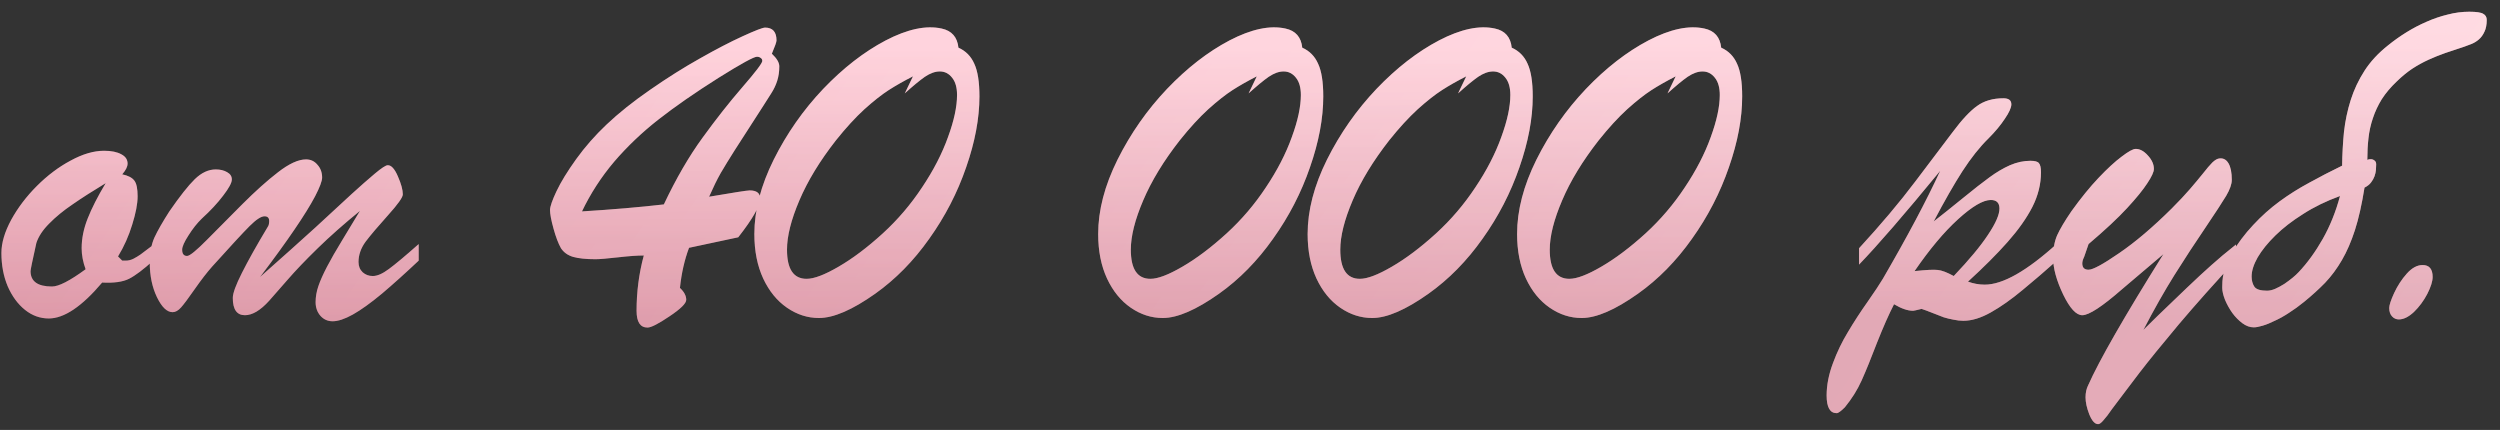 <?xml version="1.0" encoding="UTF-8"?> <svg xmlns="http://www.w3.org/2000/svg" width="157" height="27" viewBox="0 0 157 27" fill="none"><rect x="0" y="0" width="157" height="27" fill="#333333" stroke="none"/><path d="M9.653 15.356V16.338C9.009 16.924 8.491 17.314 8.101 17.51C7.71 17.705 7.148 17.783 6.416 17.744C5.146 19.248 4.028 20 3.062 20C2.515 20 2.017 19.819 1.567 19.458C1.118 19.097 0.757 18.604 0.483 17.979C0.22 17.354 0.088 16.655 0.088 15.884C0.088 15.259 0.293 14.565 0.703 13.804C1.123 13.042 1.66 12.334 2.314 11.68C2.979 11.016 3.687 10.483 4.438 10.083C5.19 9.673 5.889 9.468 6.533 9.468C6.992 9.468 7.354 9.541 7.617 9.688C7.881 9.824 8.013 10.02 8.013 10.273C8.013 10.469 7.9 10.693 7.676 10.947C8.047 11.025 8.301 11.157 8.438 11.343C8.574 11.519 8.643 11.846 8.643 12.324C8.643 12.793 8.53 13.384 8.306 14.097C8.091 14.81 7.793 15.479 7.412 16.104L7.676 16.367H7.896C8.062 16.367 8.223 16.328 8.379 16.25C8.545 16.162 8.691 16.074 8.818 15.986C8.945 15.889 9.224 15.679 9.653 15.356ZM6.636 11.504C5.825 11.992 5.132 12.437 4.556 12.837C3.979 13.227 3.491 13.628 3.091 14.038C2.69 14.438 2.422 14.844 2.285 15.254C2.041 16.348 1.919 16.939 1.919 17.026C1.919 17.671 2.368 17.993 3.267 17.993C3.687 17.993 4.39 17.632 5.376 16.909C5.21 16.45 5.127 16.011 5.127 15.591C5.127 14.976 5.254 14.351 5.508 13.716C5.762 13.071 6.138 12.334 6.636 11.504ZM16.333 17.393C17.681 16.201 18.838 15.166 19.805 14.287C20.771 13.398 21.528 12.7 22.075 12.192C22.632 11.685 23.12 11.255 23.54 10.903C23.96 10.552 24.229 10.376 24.346 10.376C24.57 10.366 24.785 10.601 24.99 11.079C25.195 11.548 25.298 11.924 25.298 12.207C25.298 12.393 24.985 12.832 24.36 13.525C23.745 14.209 23.281 14.756 22.969 15.166C22.666 15.576 22.515 16.006 22.515 16.455C22.515 16.719 22.602 16.934 22.778 17.1C22.954 17.256 23.164 17.334 23.408 17.334C23.691 17.334 24.028 17.188 24.419 16.895C24.819 16.602 25.444 16.079 26.294 15.327V16.367C25.444 17.168 24.673 17.861 23.98 18.447C23.286 19.023 22.681 19.458 22.163 19.751C21.655 20.034 21.23 20.176 20.889 20.176C20.586 20.176 20.332 20.064 20.127 19.839C19.922 19.605 19.819 19.316 19.819 18.975C19.819 18.643 19.878 18.306 19.995 17.964C20.112 17.622 20.293 17.217 20.537 16.748C20.781 16.279 21.104 15.718 21.504 15.063C21.904 14.399 22.27 13.794 22.602 13.247C21.606 14.058 20.723 14.839 19.951 15.591C19.18 16.343 18.55 17.002 18.061 17.568C17.573 18.125 17.188 18.564 16.904 18.887C16.357 19.492 15.85 19.795 15.381 19.795C14.873 19.795 14.619 19.434 14.619 18.711C14.619 18.418 14.81 17.895 15.19 17.144C15.571 16.382 16.113 15.415 16.816 14.243C16.875 14.165 16.904 14.043 16.904 13.877C16.904 13.682 16.807 13.584 16.611 13.584C16.396 13.584 16.084 13.789 15.674 14.199C15.273 14.6 14.492 15.444 13.33 16.733C13.008 17.095 12.642 17.568 12.231 18.154C11.831 18.73 11.543 19.116 11.367 19.311C11.191 19.507 11.016 19.605 10.84 19.605C10.488 19.605 10.161 19.292 9.858 18.667C9.556 18.042 9.404 17.314 9.404 16.484C9.404 15.879 9.502 15.356 9.697 14.917C9.902 14.477 10.215 13.931 10.635 13.276C11.289 12.329 11.821 11.655 12.231 11.255C12.651 10.845 13.091 10.64 13.55 10.64C13.833 10.64 14.072 10.698 14.268 10.815C14.463 10.923 14.56 11.074 14.56 11.27C14.56 11.475 14.38 11.812 14.019 12.28C13.667 12.749 13.218 13.232 12.671 13.73C12.378 14.014 12.1 14.365 11.836 14.785C11.572 15.195 11.44 15.493 11.44 15.679C11.44 15.942 11.543 16.074 11.748 16.074C11.914 16.074 12.334 15.732 13.008 15.049C13.682 14.365 14.419 13.623 15.22 12.822C16.03 12.012 16.777 11.343 17.461 10.815C18.154 10.278 18.74 10.01 19.219 10.01C19.512 10.01 19.751 10.122 19.936 10.347C20.132 10.562 20.23 10.83 20.23 11.152C20.23 11.367 20.083 11.758 19.79 12.324C19.497 12.881 19.067 13.574 18.501 14.404C17.944 15.225 17.222 16.221 16.333 17.393ZM46.362 14.902L43.272 15.562C42.988 16.314 42.798 17.153 42.7 18.081C42.964 18.325 43.096 18.574 43.096 18.828C43.096 19.053 42.744 19.399 42.041 19.868C41.348 20.337 40.889 20.571 40.664 20.571C40.205 20.571 39.976 20.22 39.976 19.517C39.976 18.325 40.127 17.168 40.43 16.045C40.029 16.045 39.487 16.084 38.804 16.162C38.12 16.24 37.651 16.279 37.398 16.279C36.802 16.279 36.333 16.23 35.991 16.133C35.659 16.035 35.405 15.854 35.23 15.591C35.063 15.298 34.907 14.888 34.761 14.36C34.614 13.833 34.541 13.442 34.541 13.188C34.541 12.974 34.678 12.578 34.951 12.002C35.225 11.426 35.635 10.757 36.182 9.995C36.738 9.224 37.373 8.501 38.086 7.827C38.848 7.104 39.766 6.372 40.84 5.63C41.924 4.878 42.964 4.224 43.96 3.667C44.956 3.101 45.85 2.637 46.641 2.275C47.432 1.914 47.9 1.733 48.047 1.733C48.525 1.733 48.765 2.002 48.765 2.539C48.765 2.637 48.667 2.915 48.472 3.374C48.784 3.667 48.94 3.931 48.94 4.165C48.94 4.497 48.897 4.8 48.809 5.073C48.721 5.347 48.599 5.605 48.442 5.85C48.296 6.084 48.125 6.353 47.93 6.655C47.51 7.319 47.192 7.812 46.977 8.135C46.773 8.457 46.489 8.896 46.128 9.453C45.776 10.01 45.483 10.488 45.249 10.889C45.024 11.289 44.785 11.777 44.531 12.354C46.074 12.09 46.924 11.958 47.08 11.958C47.52 11.958 47.739 12.129 47.739 12.471C47.739 12.92 47.28 13.73 46.362 14.902ZM41.69 12.837C42.461 11.206 43.272 9.81 44.121 8.647C44.971 7.476 45.806 6.416 46.626 5.469C47.456 4.512 47.871 3.965 47.871 3.828C47.871 3.74 47.837 3.677 47.769 3.638C47.71 3.589 47.632 3.564 47.534 3.564C47.339 3.564 46.538 4.004 45.132 4.883C43.648 5.82 42.388 6.694 41.352 7.505C40.317 8.315 39.39 9.199 38.569 10.156C37.759 11.113 37.085 12.153 36.548 13.276C38.442 13.159 40.156 13.013 41.69 12.837ZM60.19 2.993C60.649 3.198 60.981 3.535 61.187 4.004C61.401 4.463 61.509 5.146 61.509 6.055C61.509 7.432 61.23 8.916 60.674 10.508C60.127 12.1 59.355 13.594 58.359 14.99C57.373 16.387 56.24 17.539 54.961 18.447C53.525 19.463 52.349 19.971 51.431 19.971C50.718 19.971 50.049 19.756 49.424 19.326C48.799 18.896 48.301 18.286 47.93 17.495C47.559 16.694 47.373 15.762 47.373 14.697C47.373 13.213 47.778 11.655 48.589 10.024C49.409 8.384 50.444 6.904 51.694 5.586C52.954 4.268 54.263 3.252 55.62 2.539C56.987 1.826 58.159 1.577 59.136 1.792C59.77 1.929 60.122 2.329 60.19 2.993ZM56.821 5.864L57.334 4.795C56.758 5.088 56.25 5.376 55.81 5.659C55.371 5.942 54.863 6.343 54.287 6.86C53.721 7.378 53.125 8.027 52.5 8.809C51.484 10.107 50.718 11.367 50.2 12.588C49.683 13.799 49.424 14.829 49.424 15.679C49.424 16.899 49.834 17.51 50.654 17.51C51.123 17.51 51.792 17.256 52.661 16.748C53.54 16.24 54.468 15.542 55.444 14.653C56.382 13.794 57.202 12.832 57.905 11.768C58.618 10.703 59.16 9.653 59.531 8.618C59.912 7.583 60.102 6.699 60.102 5.967C60.102 5.498 60 5.137 59.795 4.883C59.59 4.619 59.331 4.487 59.019 4.487C58.726 4.487 58.413 4.6 58.081 4.824C57.759 5.049 57.339 5.396 56.821 5.864ZM81.782 2.993C82.241 3.198 82.573 3.535 82.778 4.004C82.993 4.463 83.101 5.146 83.101 6.055C83.101 7.432 82.822 8.916 82.266 10.508C81.719 12.1 80.947 13.594 79.951 14.99C78.965 16.387 77.832 17.539 76.553 18.447C75.117 19.463 73.94 19.971 73.022 19.971C72.31 19.971 71.641 19.756 71.016 19.326C70.391 18.896 69.893 18.286 69.522 17.495C69.15 16.694 68.965 15.762 68.965 14.697C68.965 13.213 69.37 11.655 70.181 10.024C71.001 8.384 72.036 6.904 73.286 5.586C74.546 4.268 75.855 3.252 77.212 2.539C78.579 1.826 79.751 1.577 80.728 1.792C81.362 1.929 81.714 2.329 81.782 2.993ZM78.413 5.864L78.926 4.795C78.35 5.088 77.842 5.376 77.402 5.659C76.963 5.942 76.455 6.343 75.879 6.86C75.312 7.378 74.717 8.027 74.092 8.809C73.076 10.107 72.31 11.367 71.792 12.588C71.274 13.799 71.016 14.829 71.016 15.679C71.016 16.899 71.426 17.51 72.246 17.51C72.715 17.51 73.384 17.256 74.253 16.748C75.132 16.24 76.06 15.542 77.036 14.653C77.974 13.794 78.794 12.832 79.497 11.768C80.21 10.703 80.752 9.653 81.123 8.618C81.504 7.583 81.694 6.699 81.694 5.967C81.694 5.498 81.592 5.137 81.387 4.883C81.182 4.619 80.923 4.487 80.61 4.487C80.317 4.487 80.005 4.6 79.673 4.824C79.351 5.049 78.931 5.396 78.413 5.864ZM94.936 2.993C95.395 3.198 95.728 3.535 95.933 4.004C96.147 4.463 96.255 5.146 96.255 6.055C96.255 7.432 95.977 8.916 95.42 10.508C94.873 12.1 94.102 13.594 93.106 14.99C92.119 16.387 90.986 17.539 89.707 18.447C88.272 19.463 87.095 19.971 86.177 19.971C85.464 19.971 84.795 19.756 84.17 19.326C83.545 18.896 83.047 18.286 82.676 17.495C82.305 16.694 82.119 15.762 82.119 14.697C82.119 13.213 82.524 11.655 83.335 10.024C84.155 8.384 85.19 6.904 86.44 5.586C87.7 4.268 89.009 3.252 90.366 2.539C91.733 1.826 92.905 1.577 93.882 1.792C94.517 1.929 94.868 2.329 94.936 2.993ZM91.567 5.864L92.08 4.795C91.504 5.088 90.996 5.376 90.557 5.659C90.117 5.942 89.609 6.343 89.033 6.86C88.467 7.378 87.871 8.027 87.246 8.809C86.231 10.107 85.464 11.367 84.946 12.588C84.429 13.799 84.17 14.829 84.17 15.679C84.17 16.899 84.58 17.51 85.4 17.51C85.869 17.51 86.538 17.256 87.407 16.748C88.286 16.24 89.214 15.542 90.19 14.653C91.128 13.794 91.948 12.832 92.651 11.768C93.364 10.703 93.906 9.653 94.277 8.618C94.658 7.583 94.849 6.699 94.849 5.967C94.849 5.498 94.746 5.137 94.541 4.883C94.336 4.619 94.077 4.487 93.765 4.487C93.472 4.487 93.159 4.6 92.827 4.824C92.505 5.049 92.085 5.396 91.567 5.864ZM108.091 2.993C108.55 3.198 108.882 3.535 109.087 4.004C109.302 4.463 109.409 5.146 109.409 6.055C109.409 7.432 109.131 8.916 108.574 10.508C108.027 12.1 107.256 13.594 106.26 14.99C105.273 16.387 104.141 17.539 102.861 18.447C101.426 19.463 100.249 19.971 99.331 19.971C98.618 19.971 97.949 19.756 97.324 19.326C96.699 18.896 96.201 18.286 95.83 17.495C95.459 16.694 95.273 15.762 95.273 14.697C95.273 13.213 95.679 11.655 96.489 10.024C97.31 8.384 98.345 6.904 99.595 5.586C100.854 4.268 102.163 3.252 103.521 2.539C104.888 1.826 106.06 1.577 107.036 1.792C107.671 1.929 108.022 2.329 108.091 2.993ZM104.722 5.864L105.234 4.795C104.658 5.088 104.15 5.376 103.711 5.659C103.271 5.942 102.764 6.343 102.188 6.86C101.621 7.378 101.025 8.027 100.4 8.809C99.385 10.107 98.618 11.367 98.101 12.588C97.583 13.799 97.324 14.829 97.324 15.679C97.324 16.899 97.734 17.51 98.555 17.51C99.023 17.51 99.692 17.256 100.562 16.748C101.44 16.24 102.368 15.542 103.345 14.653C104.282 13.794 105.103 12.832 105.806 11.768C106.519 10.703 107.061 9.653 107.432 8.618C107.812 7.583 108.003 6.699 108.003 5.967C108.003 5.498 107.9 5.137 107.695 4.883C107.49 4.619 107.231 4.487 106.919 4.487C106.626 4.487 106.313 4.6 105.981 4.824C105.659 5.049 105.239 5.396 104.722 5.864ZM116.748 16.616V15.591C118.115 14.106 119.292 12.71 120.278 11.401C121.274 10.093 122.061 9.053 122.637 8.281C123.213 7.51 123.721 6.968 124.16 6.655C124.6 6.333 125.151 6.172 125.815 6.172C126.147 6.172 126.313 6.299 126.313 6.553C126.313 6.758 126.177 7.061 125.903 7.461C125.64 7.861 125.298 8.271 124.878 8.691C124.321 9.238 123.774 9.927 123.237 10.757C122.71 11.577 122.109 12.627 121.436 13.906C121.963 13.496 122.568 13.013 123.252 12.456C123.945 11.89 124.507 11.45 124.937 11.138C125.376 10.815 125.806 10.562 126.226 10.376C126.655 10.19 127.085 10.098 127.515 10.098C127.788 10.098 127.964 10.146 128.042 10.244C128.13 10.342 128.174 10.532 128.174 10.815C128.174 11.558 127.993 12.285 127.632 12.998C127.271 13.701 126.753 14.434 126.079 15.195C125.405 15.957 124.575 16.787 123.589 17.686C123.931 17.812 124.282 17.876 124.644 17.876C125.776 17.876 127.295 17.012 129.199 15.283V16.338C128.457 17.002 127.729 17.627 127.017 18.213C126.313 18.799 125.649 19.268 125.024 19.619C124.399 19.971 123.823 20.146 123.296 20.146C123.101 20.146 122.891 20.122 122.666 20.073C122.451 20.034 122.251 19.985 122.065 19.927C121.88 19.858 121.641 19.766 121.348 19.648C121.055 19.531 120.83 19.448 120.674 19.399C120.361 19.477 120.186 19.517 120.146 19.517C119.805 19.517 119.404 19.38 118.945 19.106C118.623 19.731 118.267 20.537 117.876 21.523C117.495 22.52 117.173 23.311 116.909 23.896C116.646 24.482 116.294 25.044 115.854 25.581C115.61 25.825 115.439 25.947 115.342 25.947C114.922 25.947 114.712 25.576 114.712 24.834C114.712 24.189 114.844 23.516 115.107 22.812C115.361 22.119 115.679 21.46 116.06 20.835C116.431 20.21 116.841 19.58 117.29 18.945C117.739 18.301 118.057 17.822 118.242 17.51C119.785 14.854 120.986 12.593 121.846 10.727C119.6 13.462 117.9 15.425 116.748 16.616ZM122.695 17.334C123.662 16.318 124.38 15.454 124.849 14.741C125.327 14.028 125.566 13.481 125.566 13.101C125.566 12.739 125.386 12.559 125.024 12.559C124.536 12.559 123.848 12.964 122.959 13.774C122.08 14.575 121.172 15.659 120.234 17.026C120.957 16.948 121.44 16.924 121.685 16.953C121.929 16.973 122.266 17.1 122.695 17.334ZM135.864 15.957L133.257 18.169C132.017 19.253 131.187 19.795 130.767 19.795C130.386 19.795 129.985 19.36 129.565 18.491C129.146 17.612 128.936 16.846 128.936 16.191C128.936 15.635 129.019 15.166 129.185 14.785C129.36 14.395 129.658 13.892 130.078 13.276C130.674 12.446 131.245 11.743 131.792 11.167C132.339 10.591 132.822 10.146 133.242 9.834C133.662 9.512 133.955 9.351 134.121 9.351C134.385 9.351 134.639 9.487 134.883 9.761C135.137 10.034 135.264 10.317 135.264 10.61C135.264 10.796 135.127 11.094 134.854 11.504C134.59 11.914 134.165 12.437 133.579 13.071C133.003 13.696 132.197 14.448 131.162 15.327L130.884 16.133C130.806 16.289 130.767 16.426 130.767 16.543C130.767 16.807 130.898 16.939 131.162 16.939C131.436 16.939 132.075 16.592 133.081 15.898C134.097 15.205 135.195 14.273 136.377 13.101C136.836 12.642 137.217 12.236 137.52 11.885C137.822 11.533 138.096 11.206 138.34 10.903C138.584 10.591 138.784 10.356 138.94 10.2C139.106 10.044 139.253 9.961 139.38 9.951C139.624 9.922 139.814 10.024 139.951 10.259C140.088 10.493 140.156 10.84 140.156 11.299C140.156 11.562 140.039 11.895 139.805 12.295C139.57 12.685 139.131 13.359 138.486 14.316C137.842 15.264 137.197 16.25 136.553 17.275C135.918 18.291 135.269 19.439 134.604 20.718C134.634 20.689 134.932 20.395 135.498 19.839C136.074 19.282 136.68 18.701 137.314 18.096C137.949 17.49 138.472 17.007 138.882 16.645C139.292 16.274 139.805 15.845 140.42 15.356V16.338C139.102 17.754 137.905 19.097 136.831 20.366C135.767 21.636 134.941 22.651 134.355 23.413C133.779 24.175 133.442 24.619 133.345 24.746C133.081 25.088 132.842 25.405 132.627 25.698C132.422 26.001 132.246 26.23 132.1 26.387C131.963 26.553 131.851 26.636 131.763 26.636C131.558 26.636 131.372 26.431 131.206 26.02C131.05 25.62 130.972 25.264 130.972 24.951C130.972 24.668 131.025 24.419 131.133 24.204C131.836 22.622 133.413 19.873 135.864 15.957ZM146.953 12.31C146.094 12.622 145.322 12.998 144.639 13.438C143.955 13.867 143.374 14.316 142.896 14.785C142.417 15.254 142.046 15.713 141.782 16.162C141.528 16.611 141.401 17.012 141.401 17.363C141.401 17.617 141.46 17.832 141.577 18.008C141.694 18.174 141.958 18.257 142.368 18.257C142.524 18.257 142.695 18.218 142.881 18.14C143.076 18.052 143.267 17.949 143.452 17.832C143.638 17.705 143.809 17.578 143.965 17.451C144.131 17.314 144.258 17.197 144.346 17.1C144.902 16.514 145.41 15.815 145.869 15.005C146.328 14.194 146.689 13.296 146.953 12.31ZM148.667 10.039C148.735 10.01 148.804 9.995 148.872 9.995C148.97 9.995 149.053 10.024 149.121 10.083C149.189 10.132 149.224 10.21 149.224 10.317C149.224 10.415 149.219 10.532 149.209 10.669C149.199 10.796 149.17 10.928 149.121 11.065C149.072 11.201 148.999 11.333 148.901 11.46C148.804 11.587 148.667 11.694 148.491 11.782C148.325 12.827 148.125 13.716 147.891 14.448C147.656 15.171 147.383 15.801 147.07 16.338C146.758 16.875 146.406 17.349 146.016 17.759C145.625 18.159 145.19 18.555 144.712 18.945C144.39 19.209 144.067 19.443 143.745 19.648C143.433 19.854 143.135 20.02 142.852 20.146C142.578 20.283 142.324 20.386 142.09 20.454C141.865 20.523 141.68 20.557 141.533 20.557C141.289 20.557 141.05 20.469 140.815 20.293C140.581 20.117 140.371 19.902 140.186 19.648C140 19.385 139.849 19.111 139.731 18.828C139.614 18.535 139.556 18.276 139.556 18.052C139.556 17.944 139.561 17.812 139.57 17.656C139.58 17.5 139.604 17.334 139.644 17.158C139.683 16.982 139.736 16.802 139.805 16.616C139.863 16.421 139.946 16.235 140.054 16.06C140.503 15.317 140.986 14.673 141.504 14.126C142.021 13.569 142.573 13.076 143.159 12.646C143.745 12.217 144.365 11.826 145.02 11.475C145.674 11.113 146.362 10.757 147.085 10.405C147.095 9.683 147.134 8.975 147.202 8.281C147.28 7.588 147.422 6.919 147.627 6.274C147.832 5.63 148.12 5.02 148.491 4.443C148.862 3.867 149.355 3.335 149.971 2.847C150.332 2.554 150.718 2.28 151.128 2.026C151.538 1.772 151.958 1.553 152.388 1.367C152.827 1.172 153.271 1.021 153.721 0.913C154.17 0.796 154.619 0.737 155.068 0.737C155.518 0.737 155.811 0.781 155.947 0.869C156.094 0.947 156.167 1.074 156.167 1.25C156.167 1.553 156.118 1.802 156.021 1.997C155.933 2.192 155.815 2.354 155.669 2.48C155.532 2.598 155.381 2.69 155.215 2.759C155.049 2.827 154.893 2.886 154.746 2.935C154.326 3.071 153.931 3.203 153.56 3.33C153.198 3.457 152.847 3.599 152.505 3.755C152.163 3.911 151.826 4.097 151.494 4.312C151.172 4.526 150.845 4.795 150.513 5.117C150.132 5.479 149.819 5.85 149.575 6.23C149.341 6.611 149.155 7.007 149.019 7.417C148.882 7.817 148.789 8.237 148.74 8.677C148.691 9.106 148.667 9.561 148.667 10.039ZM150.645 20.059C150.479 20.059 150.337 19.995 150.22 19.868C150.103 19.741 150.044 19.565 150.044 19.341C150.044 19.165 150.146 18.852 150.352 18.403C150.566 17.944 150.83 17.539 151.143 17.188C151.465 16.826 151.797 16.645 152.139 16.645C152.559 16.645 152.769 16.895 152.769 17.393C152.769 17.666 152.656 18.023 152.432 18.462C152.207 18.892 151.929 19.268 151.597 19.59C151.265 19.902 150.947 20.059 150.645 20.059Z" fill="url(#paint0_linear_1470_6896)"></path><path d="M9.653 15.356V16.338C9.009 16.924 8.491 17.314 8.101 17.51C7.71 17.705 7.148 17.783 6.416 17.744C5.146 19.248 4.028 20 3.062 20C2.515 20 2.017 19.819 1.567 19.458C1.118 19.097 0.757 18.604 0.483 17.979C0.22 17.354 0.088 16.655 0.088 15.884C0.088 15.259 0.293 14.565 0.703 13.804C1.123 13.042 1.66 12.334 2.314 11.68C2.979 11.016 3.687 10.483 4.438 10.083C5.19 9.673 5.889 9.468 6.533 9.468C6.992 9.468 7.354 9.541 7.617 9.688C7.881 9.824 8.013 10.02 8.013 10.273C8.013 10.469 7.9 10.693 7.676 10.947C8.047 11.025 8.301 11.157 8.438 11.343C8.574 11.519 8.643 11.846 8.643 12.324C8.643 12.793 8.53 13.384 8.306 14.097C8.091 14.81 7.793 15.479 7.412 16.104L7.676 16.367H7.896C8.062 16.367 8.223 16.328 8.379 16.25C8.545 16.162 8.691 16.074 8.818 15.986C8.945 15.889 9.224 15.679 9.653 15.356ZM6.636 11.504C5.825 11.992 5.132 12.437 4.556 12.837C3.979 13.227 3.491 13.628 3.091 14.038C2.69 14.438 2.422 14.844 2.285 15.254C2.041 16.348 1.919 16.939 1.919 17.026C1.919 17.671 2.368 17.993 3.267 17.993C3.687 17.993 4.39 17.632 5.376 16.909C5.21 16.45 5.127 16.011 5.127 15.591C5.127 14.976 5.254 14.351 5.508 13.716C5.762 13.071 6.138 12.334 6.636 11.504ZM16.333 17.393C17.681 16.201 18.838 15.166 19.805 14.287C20.771 13.398 21.528 12.7 22.075 12.192C22.632 11.685 23.12 11.255 23.54 10.903C23.96 10.552 24.229 10.376 24.346 10.376C24.57 10.366 24.785 10.601 24.99 11.079C25.195 11.548 25.298 11.924 25.298 12.207C25.298 12.393 24.985 12.832 24.36 13.525C23.745 14.209 23.281 14.756 22.969 15.166C22.666 15.576 22.515 16.006 22.515 16.455C22.515 16.719 22.602 16.934 22.778 17.1C22.954 17.256 23.164 17.334 23.408 17.334C23.691 17.334 24.028 17.188 24.419 16.895C24.819 16.602 25.444 16.079 26.294 15.327V16.367C25.444 17.168 24.673 17.861 23.98 18.447C23.286 19.023 22.681 19.458 22.163 19.751C21.655 20.034 21.23 20.176 20.889 20.176C20.586 20.176 20.332 20.064 20.127 19.839C19.922 19.605 19.819 19.316 19.819 18.975C19.819 18.643 19.878 18.306 19.995 17.964C20.112 17.622 20.293 17.217 20.537 16.748C20.781 16.279 21.104 15.718 21.504 15.063C21.904 14.399 22.27 13.794 22.602 13.247C21.606 14.058 20.723 14.839 19.951 15.591C19.18 16.343 18.55 17.002 18.061 17.568C17.573 18.125 17.188 18.564 16.904 18.887C16.357 19.492 15.85 19.795 15.381 19.795C14.873 19.795 14.619 19.434 14.619 18.711C14.619 18.418 14.81 17.895 15.19 17.144C15.571 16.382 16.113 15.415 16.816 14.243C16.875 14.165 16.904 14.043 16.904 13.877C16.904 13.682 16.807 13.584 16.611 13.584C16.396 13.584 16.084 13.789 15.674 14.199C15.273 14.6 14.492 15.444 13.33 16.733C13.008 17.095 12.642 17.568 12.231 18.154C11.831 18.73 11.543 19.116 11.367 19.311C11.191 19.507 11.016 19.605 10.84 19.605C10.488 19.605 10.161 19.292 9.858 18.667C9.556 18.042 9.404 17.314 9.404 16.484C9.404 15.879 9.502 15.356 9.697 14.917C9.902 14.477 10.215 13.931 10.635 13.276C11.289 12.329 11.821 11.655 12.231 11.255C12.651 10.845 13.091 10.64 13.55 10.64C13.833 10.64 14.072 10.698 14.268 10.815C14.463 10.923 14.56 11.074 14.56 11.27C14.56 11.475 14.38 11.812 14.019 12.28C13.667 12.749 13.218 13.232 12.671 13.73C12.378 14.014 12.1 14.365 11.836 14.785C11.572 15.195 11.44 15.493 11.44 15.679C11.44 15.942 11.543 16.074 11.748 16.074C11.914 16.074 12.334 15.732 13.008 15.049C13.682 14.365 14.419 13.623 15.22 12.822C16.03 12.012 16.777 11.343 17.461 10.815C18.154 10.278 18.74 10.01 19.219 10.01C19.512 10.01 19.751 10.122 19.936 10.347C20.132 10.562 20.23 10.83 20.23 11.152C20.23 11.367 20.083 11.758 19.79 12.324C19.497 12.881 19.067 13.574 18.501 14.404C17.944 15.225 17.222 16.221 16.333 17.393ZM46.362 14.902L43.272 15.562C42.988 16.314 42.798 17.153 42.7 18.081C42.964 18.325 43.096 18.574 43.096 18.828C43.096 19.053 42.744 19.399 42.041 19.868C41.348 20.337 40.889 20.571 40.664 20.571C40.205 20.571 39.976 20.22 39.976 19.517C39.976 18.325 40.127 17.168 40.43 16.045C40.029 16.045 39.487 16.084 38.804 16.162C38.12 16.24 37.651 16.279 37.398 16.279C36.802 16.279 36.333 16.23 35.991 16.133C35.659 16.035 35.405 15.854 35.23 15.591C35.063 15.298 34.907 14.888 34.761 14.36C34.614 13.833 34.541 13.442 34.541 13.188C34.541 12.974 34.678 12.578 34.951 12.002C35.225 11.426 35.635 10.757 36.182 9.995C36.738 9.224 37.373 8.501 38.086 7.827C38.848 7.104 39.766 6.372 40.84 5.63C41.924 4.878 42.964 4.224 43.96 3.667C44.956 3.101 45.85 2.637 46.641 2.275C47.432 1.914 47.9 1.733 48.047 1.733C48.525 1.733 48.765 2.002 48.765 2.539C48.765 2.637 48.667 2.915 48.472 3.374C48.784 3.667 48.94 3.931 48.94 4.165C48.94 4.497 48.897 4.8 48.809 5.073C48.721 5.347 48.599 5.605 48.442 5.85C48.296 6.084 48.125 6.353 47.93 6.655C47.51 7.319 47.192 7.812 46.977 8.135C46.773 8.457 46.489 8.896 46.128 9.453C45.776 10.01 45.483 10.488 45.249 10.889C45.024 11.289 44.785 11.777 44.531 12.354C46.074 12.09 46.924 11.958 47.08 11.958C47.52 11.958 47.739 12.129 47.739 12.471C47.739 12.92 47.28 13.73 46.362 14.902ZM41.69 12.837C42.461 11.206 43.272 9.81 44.121 8.647C44.971 7.476 45.806 6.416 46.626 5.469C47.456 4.512 47.871 3.965 47.871 3.828C47.871 3.74 47.837 3.677 47.769 3.638C47.71 3.589 47.632 3.564 47.534 3.564C47.339 3.564 46.538 4.004 45.132 4.883C43.648 5.82 42.388 6.694 41.352 7.505C40.317 8.315 39.39 9.199 38.569 10.156C37.759 11.113 37.085 12.153 36.548 13.276C38.442 13.159 40.156 13.013 41.69 12.837ZM60.19 2.993C60.649 3.198 60.981 3.535 61.187 4.004C61.401 4.463 61.509 5.146 61.509 6.055C61.509 7.432 61.23 8.916 60.674 10.508C60.127 12.1 59.355 13.594 58.359 14.99C57.373 16.387 56.24 17.539 54.961 18.447C53.525 19.463 52.349 19.971 51.431 19.971C50.718 19.971 50.049 19.756 49.424 19.326C48.799 18.896 48.301 18.286 47.93 17.495C47.559 16.694 47.373 15.762 47.373 14.697C47.373 13.213 47.778 11.655 48.589 10.024C49.409 8.384 50.444 6.904 51.694 5.586C52.954 4.268 54.263 3.252 55.62 2.539C56.987 1.826 58.159 1.577 59.136 1.792C59.77 1.929 60.122 2.329 60.19 2.993ZM56.821 5.864L57.334 4.795C56.758 5.088 56.25 5.376 55.81 5.659C55.371 5.942 54.863 6.343 54.287 6.86C53.721 7.378 53.125 8.027 52.5 8.809C51.484 10.107 50.718 11.367 50.2 12.588C49.683 13.799 49.424 14.829 49.424 15.679C49.424 16.899 49.834 17.51 50.654 17.51C51.123 17.51 51.792 17.256 52.661 16.748C53.54 16.24 54.468 15.542 55.444 14.653C56.382 13.794 57.202 12.832 57.905 11.768C58.618 10.703 59.16 9.653 59.531 8.618C59.912 7.583 60.102 6.699 60.102 5.967C60.102 5.498 60 5.137 59.795 4.883C59.59 4.619 59.331 4.487 59.019 4.487C58.726 4.487 58.413 4.6 58.081 4.824C57.759 5.049 57.339 5.396 56.821 5.864ZM81.782 2.993C82.241 3.198 82.573 3.535 82.778 4.004C82.993 4.463 83.101 5.146 83.101 6.055C83.101 7.432 82.822 8.916 82.266 10.508C81.719 12.1 80.947 13.594 79.951 14.99C78.965 16.387 77.832 17.539 76.553 18.447C75.117 19.463 73.94 19.971 73.022 19.971C72.31 19.971 71.641 19.756 71.016 19.326C70.391 18.896 69.893 18.286 69.522 17.495C69.15 16.694 68.965 15.762 68.965 14.697C68.965 13.213 69.37 11.655 70.181 10.024C71.001 8.384 72.036 6.904 73.286 5.586C74.546 4.268 75.855 3.252 77.212 2.539C78.579 1.826 79.751 1.577 80.728 1.792C81.362 1.929 81.714 2.329 81.782 2.993ZM78.413 5.864L78.926 4.795C78.35 5.088 77.842 5.376 77.402 5.659C76.963 5.942 76.455 6.343 75.879 6.86C75.312 7.378 74.717 8.027 74.092 8.809C73.076 10.107 72.31 11.367 71.792 12.588C71.274 13.799 71.016 14.829 71.016 15.679C71.016 16.899 71.426 17.51 72.246 17.51C72.715 17.51 73.384 17.256 74.253 16.748C75.132 16.24 76.06 15.542 77.036 14.653C77.974 13.794 78.794 12.832 79.497 11.768C80.21 10.703 80.752 9.653 81.123 8.618C81.504 7.583 81.694 6.699 81.694 5.967C81.694 5.498 81.592 5.137 81.387 4.883C81.182 4.619 80.923 4.487 80.61 4.487C80.317 4.487 80.005 4.6 79.673 4.824C79.351 5.049 78.931 5.396 78.413 5.864ZM94.936 2.993C95.395 3.198 95.728 3.535 95.933 4.004C96.147 4.463 96.255 5.146 96.255 6.055C96.255 7.432 95.977 8.916 95.42 10.508C94.873 12.1 94.102 13.594 93.106 14.99C92.119 16.387 90.986 17.539 89.707 18.447C88.272 19.463 87.095 19.971 86.177 19.971C85.464 19.971 84.795 19.756 84.17 19.326C83.545 18.896 83.047 18.286 82.676 17.495C82.305 16.694 82.119 15.762 82.119 14.697C82.119 13.213 82.524 11.655 83.335 10.024C84.155 8.384 85.19 6.904 86.44 5.586C87.7 4.268 89.009 3.252 90.366 2.539C91.733 1.826 92.905 1.577 93.882 1.792C94.517 1.929 94.868 2.329 94.936 2.993ZM91.567 5.864L92.08 4.795C91.504 5.088 90.996 5.376 90.557 5.659C90.117 5.942 89.609 6.343 89.033 6.86C88.467 7.378 87.871 8.027 87.246 8.809C86.231 10.107 85.464 11.367 84.946 12.588C84.429 13.799 84.17 14.829 84.17 15.679C84.17 16.899 84.58 17.51 85.4 17.51C85.869 17.51 86.538 17.256 87.407 16.748C88.286 16.24 89.214 15.542 90.19 14.653C91.128 13.794 91.948 12.832 92.651 11.768C93.364 10.703 93.906 9.653 94.277 8.618C94.658 7.583 94.849 6.699 94.849 5.967C94.849 5.498 94.746 5.137 94.541 4.883C94.336 4.619 94.077 4.487 93.765 4.487C93.472 4.487 93.159 4.6 92.827 4.824C92.505 5.049 92.085 5.396 91.567 5.864ZM108.091 2.993C108.55 3.198 108.882 3.535 109.087 4.004C109.302 4.463 109.409 5.146 109.409 6.055C109.409 7.432 109.131 8.916 108.574 10.508C108.027 12.1 107.256 13.594 106.26 14.99C105.273 16.387 104.141 17.539 102.861 18.447C101.426 19.463 100.249 19.971 99.331 19.971C98.618 19.971 97.949 19.756 97.324 19.326C96.699 18.896 96.201 18.286 95.83 17.495C95.459 16.694 95.273 15.762 95.273 14.697C95.273 13.213 95.679 11.655 96.489 10.024C97.31 8.384 98.345 6.904 99.595 5.586C100.854 4.268 102.163 3.252 103.521 2.539C104.888 1.826 106.06 1.577 107.036 1.792C107.671 1.929 108.022 2.329 108.091 2.993ZM104.722 5.864L105.234 4.795C104.658 5.088 104.15 5.376 103.711 5.659C103.271 5.942 102.764 6.343 102.188 6.86C101.621 7.378 101.025 8.027 100.4 8.809C99.385 10.107 98.618 11.367 98.101 12.588C97.583 13.799 97.324 14.829 97.324 15.679C97.324 16.899 97.734 17.51 98.555 17.51C99.023 17.51 99.692 17.256 100.562 16.748C101.44 16.24 102.368 15.542 103.345 14.653C104.282 13.794 105.103 12.832 105.806 11.768C106.519 10.703 107.061 9.653 107.432 8.618C107.812 7.583 108.003 6.699 108.003 5.967C108.003 5.498 107.9 5.137 107.695 4.883C107.49 4.619 107.231 4.487 106.919 4.487C106.626 4.487 106.313 4.6 105.981 4.824C105.659 5.049 105.239 5.396 104.722 5.864ZM116.748 16.616V15.591C118.115 14.106 119.292 12.71 120.278 11.401C121.274 10.093 122.061 9.053 122.637 8.281C123.213 7.51 123.721 6.968 124.16 6.655C124.6 6.333 125.151 6.172 125.815 6.172C126.147 6.172 126.313 6.299 126.313 6.553C126.313 6.758 126.177 7.061 125.903 7.461C125.64 7.861 125.298 8.271 124.878 8.691C124.321 9.238 123.774 9.927 123.237 10.757C122.71 11.577 122.109 12.627 121.436 13.906C121.963 13.496 122.568 13.013 123.252 12.456C123.945 11.89 124.507 11.45 124.937 11.138C125.376 10.815 125.806 10.562 126.226 10.376C126.655 10.19 127.085 10.098 127.515 10.098C127.788 10.098 127.964 10.146 128.042 10.244C128.13 10.342 128.174 10.532 128.174 10.815C128.174 11.558 127.993 12.285 127.632 12.998C127.271 13.701 126.753 14.434 126.079 15.195C125.405 15.957 124.575 16.787 123.589 17.686C123.931 17.812 124.282 17.876 124.644 17.876C125.776 17.876 127.295 17.012 129.199 15.283V16.338C128.457 17.002 127.729 17.627 127.017 18.213C126.313 18.799 125.649 19.268 125.024 19.619C124.399 19.971 123.823 20.146 123.296 20.146C123.101 20.146 122.891 20.122 122.666 20.073C122.451 20.034 122.251 19.985 122.065 19.927C121.88 19.858 121.641 19.766 121.348 19.648C121.055 19.531 120.83 19.448 120.674 19.399C120.361 19.477 120.186 19.517 120.146 19.517C119.805 19.517 119.404 19.38 118.945 19.106C118.623 19.731 118.267 20.537 117.876 21.523C117.495 22.52 117.173 23.311 116.909 23.896C116.646 24.482 116.294 25.044 115.854 25.581C115.61 25.825 115.439 25.947 115.342 25.947C114.922 25.947 114.712 25.576 114.712 24.834C114.712 24.189 114.844 23.516 115.107 22.812C115.361 22.119 115.679 21.46 116.06 20.835C116.431 20.21 116.841 19.58 117.29 18.945C117.739 18.301 118.057 17.822 118.242 17.51C119.785 14.854 120.986 12.593 121.846 10.727C119.6 13.462 117.9 15.425 116.748 16.616ZM122.695 17.334C123.662 16.318 124.38 15.454 124.849 14.741C125.327 14.028 125.566 13.481 125.566 13.101C125.566 12.739 125.386 12.559 125.024 12.559C124.536 12.559 123.848 12.964 122.959 13.774C122.08 14.575 121.172 15.659 120.234 17.026C120.957 16.948 121.44 16.924 121.685 16.953C121.929 16.973 122.266 17.1 122.695 17.334ZM135.864 15.957L133.257 18.169C132.017 19.253 131.187 19.795 130.767 19.795C130.386 19.795 129.985 19.36 129.565 18.491C129.146 17.612 128.936 16.846 128.936 16.191C128.936 15.635 129.019 15.166 129.185 14.785C129.36 14.395 129.658 13.892 130.078 13.276C130.674 12.446 131.245 11.743 131.792 11.167C132.339 10.591 132.822 10.146 133.242 9.834C133.662 9.512 133.955 9.351 134.121 9.351C134.385 9.351 134.639 9.487 134.883 9.761C135.137 10.034 135.264 10.317 135.264 10.61C135.264 10.796 135.127 11.094 134.854 11.504C134.59 11.914 134.165 12.437 133.579 13.071C133.003 13.696 132.197 14.448 131.162 15.327L130.884 16.133C130.806 16.289 130.767 16.426 130.767 16.543C130.767 16.807 130.898 16.939 131.162 16.939C131.436 16.939 132.075 16.592 133.081 15.898C134.097 15.205 135.195 14.273 136.377 13.101C136.836 12.642 137.217 12.236 137.52 11.885C137.822 11.533 138.096 11.206 138.34 10.903C138.584 10.591 138.784 10.356 138.94 10.2C139.106 10.044 139.253 9.961 139.38 9.951C139.624 9.922 139.814 10.024 139.951 10.259C140.088 10.493 140.156 10.84 140.156 11.299C140.156 11.562 140.039 11.895 139.805 12.295C139.57 12.685 139.131 13.359 138.486 14.316C137.842 15.264 137.197 16.25 136.553 17.275C135.918 18.291 135.269 19.439 134.604 20.718C134.634 20.689 134.932 20.395 135.498 19.839C136.074 19.282 136.68 18.701 137.314 18.096C137.949 17.49 138.472 17.007 138.882 16.645C139.292 16.274 139.805 15.845 140.42 15.356V16.338C139.102 17.754 137.905 19.097 136.831 20.366C135.767 21.636 134.941 22.651 134.355 23.413C133.779 24.175 133.442 24.619 133.345 24.746C133.081 25.088 132.842 25.405 132.627 25.698C132.422 26.001 132.246 26.23 132.1 26.387C131.963 26.553 131.851 26.636 131.763 26.636C131.558 26.636 131.372 26.431 131.206 26.02C131.05 25.62 130.972 25.264 130.972 24.951C130.972 24.668 131.025 24.419 131.133 24.204C131.836 22.622 133.413 19.873 135.864 15.957ZM146.953 12.31C146.094 12.622 145.322 12.998 144.639 13.438C143.955 13.867 143.374 14.316 142.896 14.785C142.417 15.254 142.046 15.713 141.782 16.162C141.528 16.611 141.401 17.012 141.401 17.363C141.401 17.617 141.46 17.832 141.577 18.008C141.694 18.174 141.958 18.257 142.368 18.257C142.524 18.257 142.695 18.218 142.881 18.14C143.076 18.052 143.267 17.949 143.452 17.832C143.638 17.705 143.809 17.578 143.965 17.451C144.131 17.314 144.258 17.197 144.346 17.1C144.902 16.514 145.41 15.815 145.869 15.005C146.328 14.194 146.689 13.296 146.953 12.31ZM148.667 10.039C148.735 10.01 148.804 9.995 148.872 9.995C148.97 9.995 149.053 10.024 149.121 10.083C149.189 10.132 149.224 10.21 149.224 10.317C149.224 10.415 149.219 10.532 149.209 10.669C149.199 10.796 149.17 10.928 149.121 11.065C149.072 11.201 148.999 11.333 148.901 11.46C148.804 11.587 148.667 11.694 148.491 11.782C148.325 12.827 148.125 13.716 147.891 14.448C147.656 15.171 147.383 15.801 147.07 16.338C146.758 16.875 146.406 17.349 146.016 17.759C145.625 18.159 145.19 18.555 144.712 18.945C144.39 19.209 144.067 19.443 143.745 19.648C143.433 19.854 143.135 20.02 142.852 20.146C142.578 20.283 142.324 20.386 142.09 20.454C141.865 20.523 141.68 20.557 141.533 20.557C141.289 20.557 141.05 20.469 140.815 20.293C140.581 20.117 140.371 19.902 140.186 19.648C140 19.385 139.849 19.111 139.731 18.828C139.614 18.535 139.556 18.276 139.556 18.052C139.556 17.944 139.561 17.812 139.57 17.656C139.58 17.5 139.604 17.334 139.644 17.158C139.683 16.982 139.736 16.802 139.805 16.616C139.863 16.421 139.946 16.235 140.054 16.06C140.503 15.317 140.986 14.673 141.504 14.126C142.021 13.569 142.573 13.076 143.159 12.646C143.745 12.217 144.365 11.826 145.02 11.475C145.674 11.113 146.362 10.757 147.085 10.405C147.095 9.683 147.134 8.975 147.202 8.281C147.28 7.588 147.422 6.919 147.627 6.274C147.832 5.63 148.12 5.02 148.491 4.443C148.862 3.867 149.355 3.335 149.971 2.847C150.332 2.554 150.718 2.28 151.128 2.026C151.538 1.772 151.958 1.553 152.388 1.367C152.827 1.172 153.271 1.021 153.721 0.913C154.17 0.796 154.619 0.737 155.068 0.737C155.518 0.737 155.811 0.781 155.947 0.869C156.094 0.947 156.167 1.074 156.167 1.25C156.167 1.553 156.118 1.802 156.021 1.997C155.933 2.192 155.815 2.354 155.669 2.48C155.532 2.598 155.381 2.69 155.215 2.759C155.049 2.827 154.893 2.886 154.746 2.935C154.326 3.071 153.931 3.203 153.56 3.33C153.198 3.457 152.847 3.599 152.505 3.755C152.163 3.911 151.826 4.097 151.494 4.312C151.172 4.526 150.845 4.795 150.513 5.117C150.132 5.479 149.819 5.85 149.575 6.23C149.341 6.611 149.155 7.007 149.019 7.417C148.882 7.817 148.789 8.237 148.74 8.677C148.691 9.106 148.667 9.561 148.667 10.039ZM150.645 20.059C150.479 20.059 150.337 19.995 150.22 19.868C150.103 19.741 150.044 19.565 150.044 19.341C150.044 19.165 150.146 18.852 150.352 18.403C150.566 17.944 150.83 17.539 151.143 17.188C151.465 16.826 151.797 16.645 152.139 16.645C152.559 16.645 152.769 16.895 152.769 17.393C152.769 17.666 152.656 18.023 152.432 18.462C152.207 18.892 151.929 19.268 151.597 19.59C151.265 19.902 150.947 20.059 150.645 20.059Z" fill="url(#paint1_linear_1470_6896)" fill-opacity="0.3"></path><path d="M9.653 15.356V16.338C9.009 16.924 8.491 17.314 8.101 17.51C7.71 17.705 7.148 17.783 6.416 17.744C5.146 19.248 4.028 20 3.062 20C2.515 20 2.017 19.819 1.567 19.458C1.118 19.097 0.757 18.604 0.483 17.979C0.22 17.354 0.088 16.655 0.088 15.884C0.088 15.259 0.293 14.565 0.703 13.804C1.123 13.042 1.66 12.334 2.314 11.68C2.979 11.016 3.687 10.483 4.438 10.083C5.19 9.673 5.889 9.468 6.533 9.468C6.992 9.468 7.354 9.541 7.617 9.688C7.881 9.824 8.013 10.02 8.013 10.273C8.013 10.469 7.9 10.693 7.676 10.947C8.047 11.025 8.301 11.157 8.438 11.343C8.574 11.519 8.643 11.846 8.643 12.324C8.643 12.793 8.53 13.384 8.306 14.097C8.091 14.81 7.793 15.479 7.412 16.104L7.676 16.367H7.896C8.062 16.367 8.223 16.328 8.379 16.25C8.545 16.162 8.691 16.074 8.818 15.986C8.945 15.889 9.224 15.679 9.653 15.356ZM6.636 11.504C5.825 11.992 5.132 12.437 4.556 12.837C3.979 13.227 3.491 13.628 3.091 14.038C2.69 14.438 2.422 14.844 2.285 15.254C2.041 16.348 1.919 16.939 1.919 17.026C1.919 17.671 2.368 17.993 3.267 17.993C3.687 17.993 4.39 17.632 5.376 16.909C5.21 16.45 5.127 16.011 5.127 15.591C5.127 14.976 5.254 14.351 5.508 13.716C5.762 13.071 6.138 12.334 6.636 11.504ZM16.333 17.393C17.681 16.201 18.838 15.166 19.805 14.287C20.771 13.398 21.528 12.7 22.075 12.192C22.632 11.685 23.12 11.255 23.54 10.903C23.96 10.552 24.229 10.376 24.346 10.376C24.57 10.366 24.785 10.601 24.99 11.079C25.195 11.548 25.298 11.924 25.298 12.207C25.298 12.393 24.985 12.832 24.36 13.525C23.745 14.209 23.281 14.756 22.969 15.166C22.666 15.576 22.515 16.006 22.515 16.455C22.515 16.719 22.602 16.934 22.778 17.1C22.954 17.256 23.164 17.334 23.408 17.334C23.691 17.334 24.028 17.188 24.419 16.895C24.819 16.602 25.444 16.079 26.294 15.327V16.367C25.444 17.168 24.673 17.861 23.98 18.447C23.286 19.023 22.681 19.458 22.163 19.751C21.655 20.034 21.23 20.176 20.889 20.176C20.586 20.176 20.332 20.064 20.127 19.839C19.922 19.605 19.819 19.316 19.819 18.975C19.819 18.643 19.878 18.306 19.995 17.964C20.112 17.622 20.293 17.217 20.537 16.748C20.781 16.279 21.104 15.718 21.504 15.063C21.904 14.399 22.27 13.794 22.602 13.247C21.606 14.058 20.723 14.839 19.951 15.591C19.18 16.343 18.55 17.002 18.061 17.568C17.573 18.125 17.188 18.564 16.904 18.887C16.357 19.492 15.85 19.795 15.381 19.795C14.873 19.795 14.619 19.434 14.619 18.711C14.619 18.418 14.81 17.895 15.19 17.144C15.571 16.382 16.113 15.415 16.816 14.243C16.875 14.165 16.904 14.043 16.904 13.877C16.904 13.682 16.807 13.584 16.611 13.584C16.396 13.584 16.084 13.789 15.674 14.199C15.273 14.6 14.492 15.444 13.33 16.733C13.008 17.095 12.642 17.568 12.231 18.154C11.831 18.73 11.543 19.116 11.367 19.311C11.191 19.507 11.016 19.605 10.84 19.605C10.488 19.605 10.161 19.292 9.858 18.667C9.556 18.042 9.404 17.314 9.404 16.484C9.404 15.879 9.502 15.356 9.697 14.917C9.902 14.477 10.215 13.931 10.635 13.276C11.289 12.329 11.821 11.655 12.231 11.255C12.651 10.845 13.091 10.64 13.55 10.64C13.833 10.64 14.072 10.698 14.268 10.815C14.463 10.923 14.56 11.074 14.56 11.27C14.56 11.475 14.38 11.812 14.019 12.28C13.667 12.749 13.218 13.232 12.671 13.73C12.378 14.014 12.1 14.365 11.836 14.785C11.572 15.195 11.44 15.493 11.44 15.679C11.44 15.942 11.543 16.074 11.748 16.074C11.914 16.074 12.334 15.732 13.008 15.049C13.682 14.365 14.419 13.623 15.22 12.822C16.03 12.012 16.777 11.343 17.461 10.815C18.154 10.278 18.74 10.01 19.219 10.01C19.512 10.01 19.751 10.122 19.936 10.347C20.132 10.562 20.23 10.83 20.23 11.152C20.23 11.367 20.083 11.758 19.79 12.324C19.497 12.881 19.067 13.574 18.501 14.404C17.944 15.225 17.222 16.221 16.333 17.393ZM46.362 14.902L43.272 15.562C42.988 16.314 42.798 17.153 42.7 18.081C42.964 18.325 43.096 18.574 43.096 18.828C43.096 19.053 42.744 19.399 42.041 19.868C41.348 20.337 40.889 20.571 40.664 20.571C40.205 20.571 39.976 20.22 39.976 19.517C39.976 18.325 40.127 17.168 40.43 16.045C40.029 16.045 39.487 16.084 38.804 16.162C38.12 16.24 37.651 16.279 37.398 16.279C36.802 16.279 36.333 16.23 35.991 16.133C35.659 16.035 35.405 15.854 35.23 15.591C35.063 15.298 34.907 14.888 34.761 14.36C34.614 13.833 34.541 13.442 34.541 13.188C34.541 12.974 34.678 12.578 34.951 12.002C35.225 11.426 35.635 10.757 36.182 9.995C36.738 9.224 37.373 8.501 38.086 7.827C38.848 7.104 39.766 6.372 40.84 5.63C41.924 4.878 42.964 4.224 43.96 3.667C44.956 3.101 45.85 2.637 46.641 2.275C47.432 1.914 47.9 1.733 48.047 1.733C48.525 1.733 48.765 2.002 48.765 2.539C48.765 2.637 48.667 2.915 48.472 3.374C48.784 3.667 48.94 3.931 48.94 4.165C48.94 4.497 48.897 4.8 48.809 5.073C48.721 5.347 48.599 5.605 48.442 5.85C48.296 6.084 48.125 6.353 47.93 6.655C47.51 7.319 47.192 7.812 46.977 8.135C46.773 8.457 46.489 8.896 46.128 9.453C45.776 10.01 45.483 10.488 45.249 10.889C45.024 11.289 44.785 11.777 44.531 12.354C46.074 12.09 46.924 11.958 47.08 11.958C47.52 11.958 47.739 12.129 47.739 12.471C47.739 12.92 47.28 13.73 46.362 14.902ZM41.69 12.837C42.461 11.206 43.272 9.81 44.121 8.647C44.971 7.476 45.806 6.416 46.626 5.469C47.456 4.512 47.871 3.965 47.871 3.828C47.871 3.74 47.837 3.677 47.769 3.638C47.71 3.589 47.632 3.564 47.534 3.564C47.339 3.564 46.538 4.004 45.132 4.883C43.648 5.82 42.388 6.694 41.352 7.505C40.317 8.315 39.39 9.199 38.569 10.156C37.759 11.113 37.085 12.153 36.548 13.276C38.442 13.159 40.156 13.013 41.69 12.837ZM60.19 2.993C60.649 3.198 60.981 3.535 61.187 4.004C61.401 4.463 61.509 5.146 61.509 6.055C61.509 7.432 61.23 8.916 60.674 10.508C60.127 12.1 59.355 13.594 58.359 14.99C57.373 16.387 56.24 17.539 54.961 18.447C53.525 19.463 52.349 19.971 51.431 19.971C50.718 19.971 50.049 19.756 49.424 19.326C48.799 18.896 48.301 18.286 47.93 17.495C47.559 16.694 47.373 15.762 47.373 14.697C47.373 13.213 47.778 11.655 48.589 10.024C49.409 8.384 50.444 6.904 51.694 5.586C52.954 4.268 54.263 3.252 55.62 2.539C56.987 1.826 58.159 1.577 59.136 1.792C59.77 1.929 60.122 2.329 60.19 2.993ZM56.821 5.864L57.334 4.795C56.758 5.088 56.25 5.376 55.81 5.659C55.371 5.942 54.863 6.343 54.287 6.86C53.721 7.378 53.125 8.027 52.5 8.809C51.484 10.107 50.718 11.367 50.2 12.588C49.683 13.799 49.424 14.829 49.424 15.679C49.424 16.899 49.834 17.51 50.654 17.51C51.123 17.51 51.792 17.256 52.661 16.748C53.54 16.24 54.468 15.542 55.444 14.653C56.382 13.794 57.202 12.832 57.905 11.768C58.618 10.703 59.16 9.653 59.531 8.618C59.912 7.583 60.102 6.699 60.102 5.967C60.102 5.498 60 5.137 59.795 4.883C59.59 4.619 59.331 4.487 59.019 4.487C58.726 4.487 58.413 4.6 58.081 4.824C57.759 5.049 57.339 5.396 56.821 5.864ZM81.782 2.993C82.241 3.198 82.573 3.535 82.778 4.004C82.993 4.463 83.101 5.146 83.101 6.055C83.101 7.432 82.822 8.916 82.266 10.508C81.719 12.1 80.947 13.594 79.951 14.99C78.965 16.387 77.832 17.539 76.553 18.447C75.117 19.463 73.94 19.971 73.022 19.971C72.31 19.971 71.641 19.756 71.016 19.326C70.391 18.896 69.893 18.286 69.522 17.495C69.15 16.694 68.965 15.762 68.965 14.697C68.965 13.213 69.37 11.655 70.181 10.024C71.001 8.384 72.036 6.904 73.286 5.586C74.546 4.268 75.855 3.252 77.212 2.539C78.579 1.826 79.751 1.577 80.728 1.792C81.362 1.929 81.714 2.329 81.782 2.993ZM78.413 5.864L78.926 4.795C78.35 5.088 77.842 5.376 77.402 5.659C76.963 5.942 76.455 6.343 75.879 6.86C75.312 7.378 74.717 8.027 74.092 8.809C73.076 10.107 72.31 11.367 71.792 12.588C71.274 13.799 71.016 14.829 71.016 15.679C71.016 16.899 71.426 17.51 72.246 17.51C72.715 17.51 73.384 17.256 74.253 16.748C75.132 16.24 76.06 15.542 77.036 14.653C77.974 13.794 78.794 12.832 79.497 11.768C80.21 10.703 80.752 9.653 81.123 8.618C81.504 7.583 81.694 6.699 81.694 5.967C81.694 5.498 81.592 5.137 81.387 4.883C81.182 4.619 80.923 4.487 80.61 4.487C80.317 4.487 80.005 4.6 79.673 4.824C79.351 5.049 78.931 5.396 78.413 5.864ZM94.936 2.993C95.395 3.198 95.728 3.535 95.933 4.004C96.147 4.463 96.255 5.146 96.255 6.055C96.255 7.432 95.977 8.916 95.42 10.508C94.873 12.1 94.102 13.594 93.106 14.99C92.119 16.387 90.986 17.539 89.707 18.447C88.272 19.463 87.095 19.971 86.177 19.971C85.464 19.971 84.795 19.756 84.17 19.326C83.545 18.896 83.047 18.286 82.676 17.495C82.305 16.694 82.119 15.762 82.119 14.697C82.119 13.213 82.524 11.655 83.335 10.024C84.155 8.384 85.19 6.904 86.44 5.586C87.7 4.268 89.009 3.252 90.366 2.539C91.733 1.826 92.905 1.577 93.882 1.792C94.517 1.929 94.868 2.329 94.936 2.993ZM91.567 5.864L92.08 4.795C91.504 5.088 90.996 5.376 90.557 5.659C90.117 5.942 89.609 6.343 89.033 6.86C88.467 7.378 87.871 8.027 87.246 8.809C86.231 10.107 85.464 11.367 84.946 12.588C84.429 13.799 84.17 14.829 84.17 15.679C84.17 16.899 84.58 17.51 85.4 17.51C85.869 17.51 86.538 17.256 87.407 16.748C88.286 16.24 89.214 15.542 90.19 14.653C91.128 13.794 91.948 12.832 92.651 11.768C93.364 10.703 93.906 9.653 94.277 8.618C94.658 7.583 94.849 6.699 94.849 5.967C94.849 5.498 94.746 5.137 94.541 4.883C94.336 4.619 94.077 4.487 93.765 4.487C93.472 4.487 93.159 4.6 92.827 4.824C92.505 5.049 92.085 5.396 91.567 5.864ZM108.091 2.993C108.55 3.198 108.882 3.535 109.087 4.004C109.302 4.463 109.409 5.146 109.409 6.055C109.409 7.432 109.131 8.916 108.574 10.508C108.027 12.1 107.256 13.594 106.26 14.99C105.273 16.387 104.141 17.539 102.861 18.447C101.426 19.463 100.249 19.971 99.331 19.971C98.618 19.971 97.949 19.756 97.324 19.326C96.699 18.896 96.201 18.286 95.83 17.495C95.459 16.694 95.273 15.762 95.273 14.697C95.273 13.213 95.679 11.655 96.489 10.024C97.31 8.384 98.345 6.904 99.595 5.586C100.854 4.268 102.163 3.252 103.521 2.539C104.888 1.826 106.06 1.577 107.036 1.792C107.671 1.929 108.022 2.329 108.091 2.993ZM104.722 5.864L105.234 4.795C104.658 5.088 104.15 5.376 103.711 5.659C103.271 5.942 102.764 6.343 102.188 6.86C101.621 7.378 101.025 8.027 100.4 8.809C99.385 10.107 98.618 11.367 98.101 12.588C97.583 13.799 97.324 14.829 97.324 15.679C97.324 16.899 97.734 17.51 98.555 17.51C99.023 17.51 99.692 17.256 100.562 16.748C101.44 16.24 102.368 15.542 103.345 14.653C104.282 13.794 105.103 12.832 105.806 11.768C106.519 10.703 107.061 9.653 107.432 8.618C107.812 7.583 108.003 6.699 108.003 5.967C108.003 5.498 107.9 5.137 107.695 4.883C107.49 4.619 107.231 4.487 106.919 4.487C106.626 4.487 106.313 4.6 105.981 4.824C105.659 5.049 105.239 5.396 104.722 5.864ZM116.748 16.616V15.591C118.115 14.106 119.292 12.71 120.278 11.401C121.274 10.093 122.061 9.053 122.637 8.281C123.213 7.51 123.721 6.968 124.16 6.655C124.6 6.333 125.151 6.172 125.815 6.172C126.147 6.172 126.313 6.299 126.313 6.553C126.313 6.758 126.177 7.061 125.903 7.461C125.64 7.861 125.298 8.271 124.878 8.691C124.321 9.238 123.774 9.927 123.237 10.757C122.71 11.577 122.109 12.627 121.436 13.906C121.963 13.496 122.568 13.013 123.252 12.456C123.945 11.89 124.507 11.45 124.937 11.138C125.376 10.815 125.806 10.562 126.226 10.376C126.655 10.19 127.085 10.098 127.515 10.098C127.788 10.098 127.964 10.146 128.042 10.244C128.13 10.342 128.174 10.532 128.174 10.815C128.174 11.558 127.993 12.285 127.632 12.998C127.271 13.701 126.753 14.434 126.079 15.195C125.405 15.957 124.575 16.787 123.589 17.686C123.931 17.812 124.282 17.876 124.644 17.876C125.776 17.876 127.295 17.012 129.199 15.283V16.338C128.457 17.002 127.729 17.627 127.017 18.213C126.313 18.799 125.649 19.268 125.024 19.619C124.399 19.971 123.823 20.146 123.296 20.146C123.101 20.146 122.891 20.122 122.666 20.073C122.451 20.034 122.251 19.985 122.065 19.927C121.88 19.858 121.641 19.766 121.348 19.648C121.055 19.531 120.83 19.448 120.674 19.399C120.361 19.477 120.186 19.517 120.146 19.517C119.805 19.517 119.404 19.38 118.945 19.106C118.623 19.731 118.267 20.537 117.876 21.523C117.495 22.52 117.173 23.311 116.909 23.896C116.646 24.482 116.294 25.044 115.854 25.581C115.61 25.825 115.439 25.947 115.342 25.947C114.922 25.947 114.712 25.576 114.712 24.834C114.712 24.189 114.844 23.516 115.107 22.812C115.361 22.119 115.679 21.46 116.06 20.835C116.431 20.21 116.841 19.58 117.29 18.945C117.739 18.301 118.057 17.822 118.242 17.51C119.785 14.854 120.986 12.593 121.846 10.727C119.6 13.462 117.9 15.425 116.748 16.616ZM122.695 17.334C123.662 16.318 124.38 15.454 124.849 14.741C125.327 14.028 125.566 13.481 125.566 13.101C125.566 12.739 125.386 12.559 125.024 12.559C124.536 12.559 123.848 12.964 122.959 13.774C122.08 14.575 121.172 15.659 120.234 17.026C120.957 16.948 121.44 16.924 121.685 16.953C121.929 16.973 122.266 17.1 122.695 17.334ZM135.864 15.957L133.257 18.169C132.017 19.253 131.187 19.795 130.767 19.795C130.386 19.795 129.985 19.36 129.565 18.491C129.146 17.612 128.936 16.846 128.936 16.191C128.936 15.635 129.019 15.166 129.185 14.785C129.36 14.395 129.658 13.892 130.078 13.276C130.674 12.446 131.245 11.743 131.792 11.167C132.339 10.591 132.822 10.146 133.242 9.834C133.662 9.512 133.955 9.351 134.121 9.351C134.385 9.351 134.639 9.487 134.883 9.761C135.137 10.034 135.264 10.317 135.264 10.61C135.264 10.796 135.127 11.094 134.854 11.504C134.59 11.914 134.165 12.437 133.579 13.071C133.003 13.696 132.197 14.448 131.162 15.327L130.884 16.133C130.806 16.289 130.767 16.426 130.767 16.543C130.767 16.807 130.898 16.939 131.162 16.939C131.436 16.939 132.075 16.592 133.081 15.898C134.097 15.205 135.195 14.273 136.377 13.101C136.836 12.642 137.217 12.236 137.52 11.885C137.822 11.533 138.096 11.206 138.34 10.903C138.584 10.591 138.784 10.356 138.94 10.2C139.106 10.044 139.253 9.961 139.38 9.951C139.624 9.922 139.814 10.024 139.951 10.259C140.088 10.493 140.156 10.84 140.156 11.299C140.156 11.562 140.039 11.895 139.805 12.295C139.57 12.685 139.131 13.359 138.486 14.316C137.842 15.264 137.197 16.25 136.553 17.275C135.918 18.291 135.269 19.439 134.604 20.718C134.634 20.689 134.932 20.395 135.498 19.839C136.074 19.282 136.68 18.701 137.314 18.096C137.949 17.49 138.472 17.007 138.882 16.645C139.292 16.274 139.805 15.845 140.42 15.356V16.338C139.102 17.754 137.905 19.097 136.831 20.366C135.767 21.636 134.941 22.651 134.355 23.413C133.779 24.175 133.442 24.619 133.345 24.746C133.081 25.088 132.842 25.405 132.627 25.698C132.422 26.001 132.246 26.23 132.1 26.387C131.963 26.553 131.851 26.636 131.763 26.636C131.558 26.636 131.372 26.431 131.206 26.02C131.05 25.62 130.972 25.264 130.972 24.951C130.972 24.668 131.025 24.419 131.133 24.204C131.836 22.622 133.413 19.873 135.864 15.957ZM146.953 12.31C146.094 12.622 145.322 12.998 144.639 13.438C143.955 13.867 143.374 14.316 142.896 14.785C142.417 15.254 142.046 15.713 141.782 16.162C141.528 16.611 141.401 17.012 141.401 17.363C141.401 17.617 141.46 17.832 141.577 18.008C141.694 18.174 141.958 18.257 142.368 18.257C142.524 18.257 142.695 18.218 142.881 18.14C143.076 18.052 143.267 17.949 143.452 17.832C143.638 17.705 143.809 17.578 143.965 17.451C144.131 17.314 144.258 17.197 144.346 17.1C144.902 16.514 145.41 15.815 145.869 15.005C146.328 14.194 146.689 13.296 146.953 12.31ZM148.667 10.039C148.735 10.01 148.804 9.995 148.872 9.995C148.97 9.995 149.053 10.024 149.121 10.083C149.189 10.132 149.224 10.21 149.224 10.317C149.224 10.415 149.219 10.532 149.209 10.669C149.199 10.796 149.17 10.928 149.121 11.065C149.072 11.201 148.999 11.333 148.901 11.46C148.804 11.587 148.667 11.694 148.491 11.782C148.325 12.827 148.125 13.716 147.891 14.448C147.656 15.171 147.383 15.801 147.07 16.338C146.758 16.875 146.406 17.349 146.016 17.759C145.625 18.159 145.19 18.555 144.712 18.945C144.39 19.209 144.067 19.443 143.745 19.648C143.433 19.854 143.135 20.02 142.852 20.146C142.578 20.283 142.324 20.386 142.09 20.454C141.865 20.523 141.68 20.557 141.533 20.557C141.289 20.557 141.05 20.469 140.815 20.293C140.581 20.117 140.371 19.902 140.186 19.648C140 19.385 139.849 19.111 139.731 18.828C139.614 18.535 139.556 18.276 139.556 18.052C139.556 17.944 139.561 17.812 139.57 17.656C139.58 17.5 139.604 17.334 139.644 17.158C139.683 16.982 139.736 16.802 139.805 16.616C139.863 16.421 139.946 16.235 140.054 16.06C140.503 15.317 140.986 14.673 141.504 14.126C142.021 13.569 142.573 13.076 143.159 12.646C143.745 12.217 144.365 11.826 145.02 11.475C145.674 11.113 146.362 10.757 147.085 10.405C147.095 9.683 147.134 8.975 147.202 8.281C147.28 7.588 147.422 6.919 147.627 6.274C147.832 5.63 148.12 5.02 148.491 4.443C148.862 3.867 149.355 3.335 149.971 2.847C150.332 2.554 150.718 2.28 151.128 2.026C151.538 1.772 151.958 1.553 152.388 1.367C152.827 1.172 153.271 1.021 153.721 0.913C154.17 0.796 154.619 0.737 155.068 0.737C155.518 0.737 155.811 0.781 155.947 0.869C156.094 0.947 156.167 1.074 156.167 1.25C156.167 1.553 156.118 1.802 156.021 1.997C155.933 2.192 155.815 2.354 155.669 2.48C155.532 2.598 155.381 2.69 155.215 2.759C155.049 2.827 154.893 2.886 154.746 2.935C154.326 3.071 153.931 3.203 153.56 3.33C153.198 3.457 152.847 3.599 152.505 3.755C152.163 3.911 151.826 4.097 151.494 4.312C151.172 4.526 150.845 4.795 150.513 5.117C150.132 5.479 149.819 5.85 149.575 6.23C149.341 6.611 149.155 7.007 149.019 7.417C148.882 7.817 148.789 8.237 148.74 8.677C148.691 9.106 148.667 9.561 148.667 10.039ZM150.645 20.059C150.479 20.059 150.337 19.995 150.22 19.868C150.103 19.741 150.044 19.565 150.044 19.341C150.044 19.165 150.146 18.852 150.352 18.403C150.566 17.944 150.83 17.539 151.143 17.188C151.465 16.826 151.797 16.645 152.139 16.645C152.559 16.645 152.769 16.895 152.769 17.393C152.769 17.666 152.656 18.023 152.432 18.462C152.207 18.892 151.929 19.268 151.597 19.59C151.265 19.902 150.947 20.059 150.645 20.059Z" fill="url(#paint2_linear_1470_6896)" fill-opacity="0.2"></path><defs><linearGradient id="paint0_linear_1470_6896" x1="79.5" y1="3" x2="79.5" y2="20" gradientUnits="userSpaceOnUse"><stop stop-color="#FFC8D4"></stop><stop offset="1" stop-color="#DD9BAA"></stop></linearGradient><linearGradient id="paint1_linear_1470_6896" x1="4.555" y1="3" x2="121.417" y2="81.843" gradientUnits="userSpaceOnUse"><stop stop-color="white" stop-opacity="0"></stop><stop offset="1" stop-color="white"></stop></linearGradient><linearGradient id="paint2_linear_1470_6896" x1="85.504" y1="3" x2="85.767" y2="20.022" gradientUnits="userSpaceOnUse"><stop stop-color="#FFEAEE"></stop><stop offset="1" stop-color="#DC8699"></stop></linearGradient></defs></svg> 